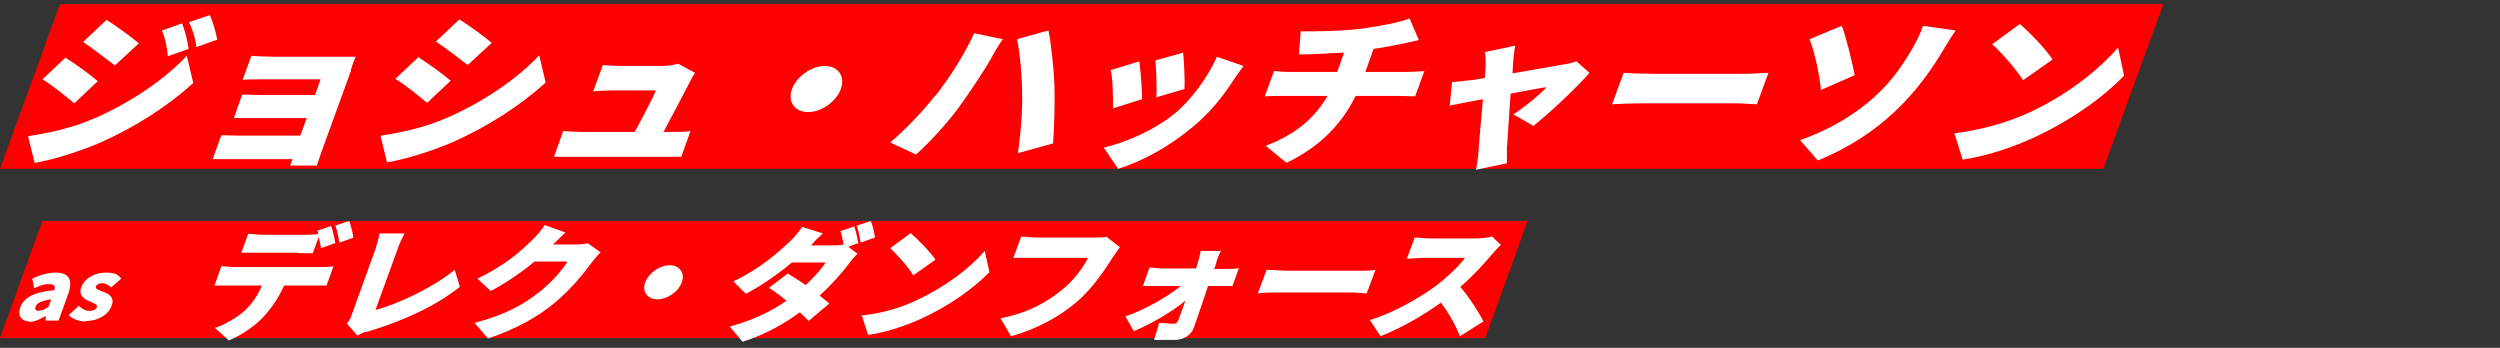 <?xml version="1.0" encoding="UTF-8"?>
<svg xmlns="http://www.w3.org/2000/svg" version="1.1" viewBox="0 0 542 75.4">
  <rect x="0" y="0" width="542" height="75.4" fill="#333333" stroke="none"/>
  <defs>
    <style>
      .cls-1 {
        fill: #fff;
      }

      .cls-2 {
        fill: red;
      }
    </style>
  </defs>
  <!-- Generator: Adobe Illustrator 28.7.1, SVG Export Plug-In . SVG Version: 1.2.0 Build 142)  -->
  <g>
    <g id="_レイヤー_1" data-name="レイヤー_1">
      <g>
        <polygon class="cls-2" points="13 .9 469 .9 456 36.6 0 36.6 13 .9"/>
        <path class="cls-1" d="M39.5,5.1c.6,1.6,1.2,3.9,1.4,5.5l-4.5,1.6c-.3-2.5-.5-3.6-1.3-5.6l4.3-1.5h0ZM45.5,3.3c.7,1.5,1.3,3.7,1.6,5.3l-4.5,1.6c-.4-2.5-.8-3.5-1.6-5.4l4.4-1.5h0ZM23.1,4.3c2.2,1.4,5.4,3.7,7,5.1l-5.2,4.8c-1.8-1.4-4.8-3.7-6.9-5.1l5.1-4.8ZM6.2,29.5c4.5-.7,9.4-1.7,14.4-3.9,7.8-3.4,15.1-8.4,19.9-13.5l1.4,5.9c-5.5,5-12.5,9.5-20.1,12.9-4.6,2-10.9,3.9-14.3,4.4l-1.4-5.7h0ZM14.2,12.5c2.2,1.4,5.4,3.7,7,5.1l-5.1,4.8c-1.8-1.5-4.7-3.9-6.9-5.2l5.1-4.8h0ZM76.1,15.3l-6.5,17.9c-.2.6-.7,2-.9,2.7h-5.8c.1-.3.3-.9.5-1.4h-13.9c-1,0-2.7,0-3.4,0l1.9-5.2c.6,0,1.9.1,3.3.1h13.8l1.4-3.8h-15.8l1.8-5.1c1.1,0,3,.1,4.6.1h11.2l1.2-3.4h-11.7c-1.6,0-4.1,0-5.2.1l1.9-5.2c1.1.1,3.5.2,5.1.2h17.5c-.2.5-.8,2-1,2.7v.2ZM99.6,4.2c2.2,1.4,5.4,3.7,7,5.1l-5.2,4.8c-1.8-1.4-4.8-3.7-6.9-5.1l5.1-4.8h0ZM82.6,29.4c4.5-.7,9.4-1.7,14.4-3.9,7.8-3.4,15.1-8.4,19.9-13.5l1.4,5.9c-5.5,5-12.5,9.5-20.1,12.9-4.6,2-10.9,3.9-14.3,4.4l-1.4-5.7h.1ZM90.7,12.4c2.2,1.4,5.4,3.7,7,5.1l-5.1,4.8c-1.8-1.5-4.7-3.9-6.9-5.2l5.1-4.8h-.1ZM143.8,28.6h1.7c1,0,3.1,0,4.2-.2l-2,5.6c-.8,0-2.9,0-4,0h-19.5c-1.4,0-2.5,0-4.1,0l2-5.6c1,.1,2.6.2,4,.2h11.5c1.6-2.9,3.8-7.1,4.6-9h-9.3c-1.3,0-3.1.1-4.3.2l2.1-5.7c1,.1,3.1.2,4.1.2h8.7c.9,0,2.8-.2,3.5-.5l3.7,2c-.4.5-.8,1.3-1,1.7-1,2-4,7.6-5.8,11h0ZM171.7,19.3c1-2.7,4.2-5,7.1-5s4.5,2.2,3.5,5c-1,2.7-4.2,5-7.1,5s-4.5-2.2-3.5-5ZM202.7,20.9c3.2-4.1,6.3-8.9,8.5-13.7l6.2,1.3c-.8,1.1-2.1,3.3-2.5,4.1-1.5,2.7-4.6,7.3-6.9,10.5-2.6,3.6-6.5,7.8-9.4,10.4l-5.6-2.6c3.4-2.9,7.1-6.8,9.6-10h0ZM221.6,20.5c0-3.8-.5-9.2-1.1-12l6.8-1.9c.6,2.9,1.2,8.7,1.3,11.9.1,3.1,0,8.9-.3,12.6l-7.6,2.1c.6-4.6,1-8.9.9-12.8h0ZM256.5,11.4c.2,1.6.4,6.2.3,7.9l-6.1,1.8c.1-1.8,0-6-.2-8l6.1-1.7h0ZM263.8,12.3l5.8,2c-1,1.4-1.6,2.2-2.2,3.1-2.2,3.4-5.1,7.1-8.8,10.1-5.1,4.3-11,7.5-16.2,9.1l-3.1-4.6c4.4-1,10.9-3.7,15.4-7.4,3.6-3,7.1-7.8,9.1-12.2h0ZM247,13.3c.3,2,.6,6.1.6,8.2l-6.3,2c0-1.9,0-6.6-.5-8.3l6.2-1.9h0ZM295.9,15.6h9.1c.8,0,2.9-.1,3.8-.2l-2,5.5c-1.1,0-2.4-.1-3.5-.1h-9.4c-2.8,5.7-7.4,10.9-15,14.5l-4.5-3.7c6.5-2.4,10.7-6.1,13.4-10.8h-9.9c-1.1,0-2.6,0-3.7.1l2-5.5c1.1.1,2.3.2,3.5.2h10.2l1.5-4.2c-3.6.2-7.4.4-9.8.4l.4-5c2.9,0,8.8,0,13.3-.6,4.2-.6,8-1.3,10.3-2.2l2,4.7c-1.7.4-2.9.6-3.7.8-1.9.4-4,.8-6.1,1.1l-1.8,5h0ZM332.3,27.2l-4.2-2.4c2.3-1.5,5.8-4.3,7.2-5.9-.9.1-4.1.7-7.8,1.4-.3,4.8-.7,9.9-.8,11.9v3.2l-6.7,1.4c.2-1,.4-2.4.5-3.4.1-2.1.6-7.2,1-11.9-3.1.6-5.9,1.1-7.2,1.4l.5-5.1c1.3-.1,2.4-.2,3.8-.4.5,0,1.7-.2,3.3-.5.1-1.1.2-2.2.2-2.9s0-1.9-.2-2.7l6.6-1.4c-.2,1-.3,2-.4,2.9l-.2,3.1c4.8-.8,9.8-1.7,11.5-2,.8-.1,1.7-.4,2.4-.6l2.8,2.5c-2.8,3.2-8.6,8.7-12.3,11.6v-.2ZM349.5,22.6l2.5-6.8c1.5.1,4.6.2,6.5.2h20.1c1.7,0,3.6-.2,4.8-.2l-2.5,6.8c-1,0-3-.2-4.6-.2h-20.1c-2.2,0-5,.1-6.6.2h0ZM390.2,30.4c6.9-2.4,12.2-5.8,16.2-9.4,4.1-3.7,6.5-7.6,8.1-10.3,1.2-2,2.1-4.1,2.4-5.1l7.1,1c-1.1,1.6-2.4,3.7-3.1,4.9-2.5,4.1-5.6,8.4-9.8,12.4-4.5,4.3-10.1,8.1-17,10.9l-3.9-4.5h0ZM392.3,8.5l7-2.9c1,2.6,2.3,8.1,2.8,10.7l-7.3,3.2c-.4-3.4-1.3-8.1-2.5-11ZM437.9,5.2c2,1.7,5.6,5.4,7.1,7.7l-6.4,4.5c-1.3-2.1-4.6-6-6.7-7.8,0,0,6-4.4,6-4.4ZM423.7,28.9c5.8-.7,11.3-2.3,15.8-4.3,8.2-3.7,15.3-9.2,19.7-14.3l1.3,6.1c-4.9,5.1-12.1,10-19.7,13.5-4.6,2.1-10.3,4-15.3,4.7,0,0-1.8-5.7-1.8-5.7Z"/>
      </g>
      <g>
        <polygon class="cls-2" points="9.2 47.9 331.2 47.9 322 73.3 0 73.3 9.2 47.9"/>
        <path class="cls-1" d="M6.5,69.7c-2,0-2.7-1.4-2.1-3.1.8-2.1,3-3.3,7.4-3.7.2-.8,0-1.3-1.2-1.3s-1.9.3-3.2.9l-.4-2.1c1.7-.8,3.4-1.3,5.1-1.3,2.8,0,3.8,1.5,2.7,4.6l-2.1,5.8h-2.8v-1c.1,0,0,0,0,0-1.2.7-2.4,1.3-3.6,1.3h.2ZM8.6,67.3c.7,0,1.2-.3,1.9-.8l.6-1.6c-2.2.3-3.1.8-3.4,1.6-.2.6.1.9.8.9h0ZM18.5,69.7c-1.4,0-2.9-.6-3.6-1.4l2.2-2c.7.7,1.5,1.1,2.3,1.1s1.4-.3,1.6-.8c.2-.6-.7-.9-1.7-1.3-1.1-.5-2.3-1.3-1.7-3,.7-1.9,2.8-3.2,5.3-3.2s2.7.6,3.4,1.3l-2.2,1.9c-.6-.5-1.2-.9-1.9-.9s-1.2.2-1.4.7c-.2.6.7.8,1.7,1.2,1.2.5,2.4,1.2,1.7,3-.7,1.9-2.8,3.3-5.7,3.3h0Z"/>
        <path class="cls-1" d="M76.7,51.5l-3.1,1.1c-.2-1.1-.5-2.7-.9-3.7l3-1c.4,1,.8,2.7.9,3.6h.1ZM64.6,54.8h-9c-1,0-2.4,0-3.3,0l1.5-4.1c.9,0,2.3.2,3.2.2h9c.9,0,2,0,3-.2,0-.2-.1-.5-.2-.7l3-1c.4,1,.7,2.7.9,3.7l-3.1,1.1c-.1-.7-.3-1.6-.5-2.4l-1.3,3.5c-1,0-2.2,0-3.3,0h.1ZM50.8,57.9h18.6c.6,0,2,0,2.9-.2l-1.5,4.2h-9.2c-1.2,2.7-2.7,4.8-4.3,6.6-1.7,1.9-4.7,4.1-7.7,5.3l-3-2.7c2.1-.7,4.7-2.2,6.4-3.7,1.7-1.6,2.9-3.4,3.8-5.5h-7.4c-.8,0-2.1,0-2.9,0l1.5-4.2c.8,0,1.9.2,2.8.2h0ZM77.5,72.8l-2.3-2.7c.7-.8.9-1.3,1.1-2l5.1-14.1c.4-1.2.7-2.5.9-3.4h5.4c-.6,1.2-1.1,2.2-1.5,3.4l-4.8,13.2c4.6-1.2,12.1-4.6,17.2-8.7l1.1,3.7c-5.6,4.4-12.7,7.5-20,9.7-.5,0-1.3.3-2.3.9h0ZM127.4,52.7l2.8,2c-.6.6-1.3,1.4-1.9,2.2-1.6,2.2-4.4,5.7-8.1,8.8-3.9,3.2-8.3,5.6-14.4,7.7l-2.9-3.4c6.8-1.8,10.6-4,13.9-6.6,2.5-1.9,5.2-4.9,6.2-6.7h-7.1c-2.9,2.4-6.3,4.7-9.5,6.4l-2.9-2.7c6.1-2.9,9.6-6.1,11.9-8.4.8-.7,2-2.1,2.7-3.2l4.5,1.6c-1,.9-2,2-2.7,2.6h4.6c.9,0,2.1,0,2.9-.3ZM139.9,61.2c.8-2.1,3.2-3.7,5.3-3.7s3.4,1.7,2.6,3.7c-.7,2.1-3.2,3.7-5.3,3.7s-3.4-1.7-2.6-3.7ZM185.8,52.8l-1.9.7,2,1.5c-.6.6-1.3,1.4-1.9,2.2-1.4,1.9-3.6,4.4-6.3,6.9.8.6,1.5,1.2,2.1,1.7l-4.5,3.8c-.5-.6-1.2-1.2-1.9-1.9-3.4,2.5-7.4,4.8-12.4,6.4l-2.8-3.3c5.5-1.5,9.3-3.5,12.3-5.6-1.3-1.1-2.7-2.1-3.8-2.8l4.1-3.1c1.1.7,2.6,1.6,3.9,2.5,1.8-1.7,3.5-3.6,4.3-4.9h-7.3c-3,2.5-6.7,5.1-10,6.8l-2.7-2.7c6.1-2.9,9.8-6.4,12.2-8.6.8-.7,2-2.1,2.7-3.2l4.5,1.4c-.9.8-2,1.9-2.6,2.6h4.7c.7,0,1.6,0,2.4-.2-.2-1-.4-2.1-.7-2.9l3-1c.4,1,.7,2.7.9,3.7h-.3ZM185.8,48.9l3-1c.4,1,.8,2.7.9,3.6l-3.1,1.1c-.2-1.1-.5-2.7-.9-3.7h.1ZM197.5,50.6c1.5,1.3,4.2,4,5.3,5.7l-4.8,3.4c-.9-1.6-3.5-4.5-5-5.9l4.5-3.3h0ZM186.9,68.4c4.4-.5,8.5-1.7,11.8-3.3,6.1-2.8,11.5-6.9,14.8-10.7l1,4.6c-3.7,3.8-9.1,7.5-14.8,10.1-3.5,1.6-7.7,3-11.5,3.5l-1.4-4.3h.1ZM240.1,51.5l2.7,2.1c-.5.6-1.1,1.6-1.5,2.1-1.6,2.5-4.2,6.6-7.8,9.7-3.7,3.2-8.8,6-14.3,7.5l-2.3-3.9c6.2-1.2,10.2-3.6,13.4-6.2,2.6-2.1,4.5-4.8,5.6-6.9h-12.5c-1.4,0-3,0-3.7,0l1.7-4.6c.8,0,2.7.2,3.6.2h12.5c.6,0,1.7,0,2.7-.2h-.1ZM263.1,58.3h2.9c.8,0,2.1,0,2.6-.2l-1.4,3.9h-5.3c-1,3-2.1,6.3-3.1,9.1-.5,1.5-2.2,2.6-4.1,2.6s-3.2,0-4.5,0l1.1-3.7c1.1,0,2.4.2,3.1.2s.8-.3,1.1-.9c.4-1.1.9-2.5,1.5-4.1-2.8,2.3-7.5,5.1-11.2,6.6l-1.8-3.2c4.5-1.6,9.2-4.3,12-6.6h-5.2c-.9,0-2.1,0-3,0l1.4-4c.6,0,2,.2,2.8.2h7.3l.4-1.3c.2-.7.5-1.7.6-2.5h4.4c-.4.7-.8,1.7-1,2.5l-.4,1.3h-.2ZM272.7,63.6l1.9-5.1c1.1,0,3.5.2,4.9.2h15.1c1.3,0,2.7,0,3.6-.2l-1.9,5.1c-.7,0-2.3-.2-3.4-.2h-15.1c-1.6,0-3.8,0-5,.2h-.1ZM323.3,51.1l2.1,2c-.4.3-1.3,1.3-1.9,2-1.7,2-4.1,4.7-6.9,7.1,1.9,2.2,4.1,5.6,5,7.5l-5.1,3.2c-.9-2.4-2.4-5-4.1-7.3-4,2.9-8.8,5.6-13.1,7.3l-2.3-3.5c5.2-1.6,10.9-4.9,14.4-7.5,2.6-2,5-4.3,6.2-6h-8.9c-1.3,0-2.9.2-3.7.2l1.7-4.6c.9,0,2.7.2,3.6.2h9.5c1.4,0,2.8-.2,3.6-.4v-.2Z"/>
      </g>
    </g>
  </g>
</svg>